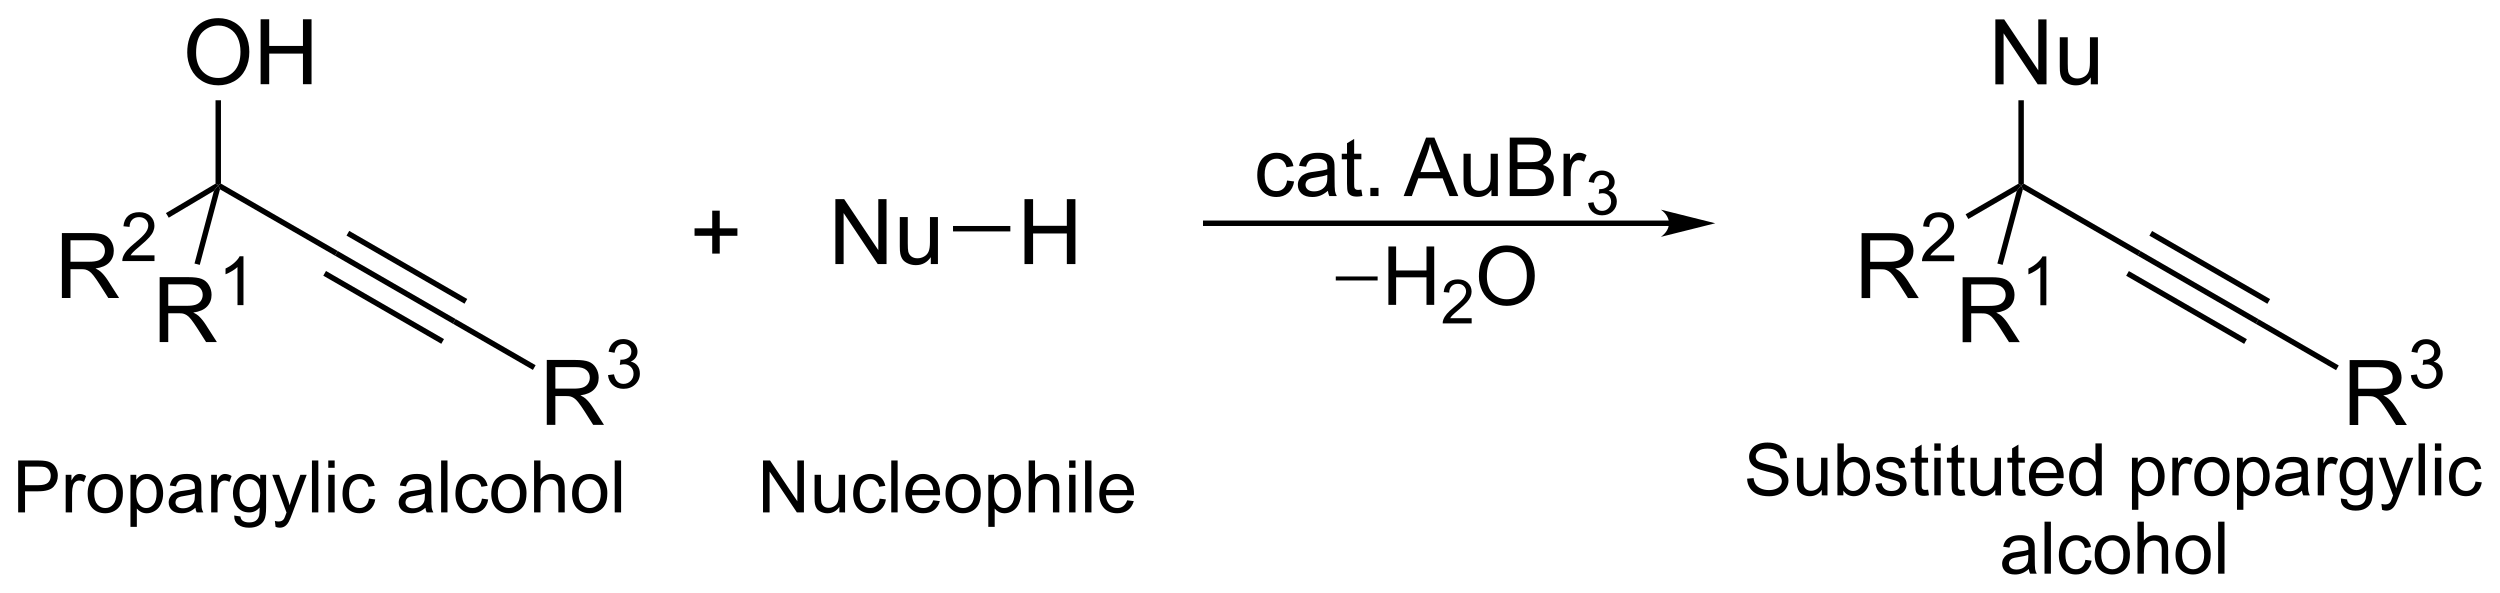 <?xml version="1.0" encoding="UTF-8"?><svg preserveAspectRatio="xMidYMid" viewBox="105 38.46 275.63 65.339" xmlns="http://www.w3.org/2000/svg" xmlns:cc="http://creativecommons.org/ns#" xmlns:dc="http://purl.org/dc/elements/1.1/" xmlns:rdf="http://www.w3.org/1999/02/22-rdf-syntax-ns#"><clipPath id="a"><rect x=".3" y=".3" width="539.4" height="719.15"/></clipPath><g clip-path="url(#a)" transform="translate(1.383 .825)"><path d="M110.44 70.49v-7.158h3.174q.957 0 1.455.195.498.19.796.679.297.488.297 1.079 0 .762-.493 1.284t-1.523.664q.376.181.571.356.415.381.786.952l1.245 1.948h-1.191l-.947-1.489q-.415-.644-.684-.986-.268-.342-.483-.478-.21-.137-.43-.19-.161-.034-.527-.034h-1.099v3.179zm.947-3.999h2.036q.65 0 1.016-.132.366-.137.556-.43.191-.298.191-.645 0-.508-.371-.835-.366-.327-1.162-.327h-2.266zM120.65 65.786v.633h-3.549q-.007-.238.077-.458.136-.362.432-.714.301-.351.865-.813.875-.718 1.182-1.135.308-.421.308-.795 0-.392-.282-.659-.278-.271-.729-.271-.476 0-.761.286-.286.286-.29.791l-.677-.07q.069-.758.523-1.154.455-.399 1.22-.399.773 0 1.223.428.451.428.451 1.062 0 .322-.132.633t-.44.655q-.304.344-1.014.945-.593.498-.762.677-.168.176-.278.355z"/><path d="M122.22 61.64l-.15-.26-.16-.25 5.47-3.25.3.17-.48.63zM127.87 58.51l-.19-.46.3-.17 12.86 7.42-.3.52z" fill-rule="evenodd" shape-rendering="geometricPrecision" stroke-width="0"/><path d="M124.26 43.434q0-1.782.957-2.788.957-1.011 2.471-1.011.991 0 1.787.474.796.474 1.211 1.323.42.845.42 1.919 0 1.089-.439 1.948-.44.859-1.245 1.304-.806.44-1.739.44-1.01 0-1.806-.488t-1.206-1.333q-.411-.845-.411-1.787zm.977.015q0 1.294.693 2.041.699.742 1.748.742 1.07 0 1.758-.752.694-.752.694-2.134 0-.874-.298-1.524-.293-.654-.865-1.011-.566-.361-1.274-.361-1.006 0-1.733.693-.723.689-.723 2.305zM132.35 46.92v-7.158h.947v2.939h3.721v-2.939h.947v7.158h-.947v-3.374h-3.721v3.374z"/><path d="m127.98 57.88-0.3 0.17-0.3-0.17v-9.19h0.6z" fill-rule="evenodd" shape-rendering="geometricPrecision" stroke-width="0"/><path d="M121.22 75.35v-7.158h3.174q.957 0 1.455.195.498.19.796.679.297.488.297 1.079 0 .762-.493 1.284t-1.523.664q.376.181.571.356.415.381.786.952l1.245 1.948h-1.191l-.947-1.489q-.415-.644-.684-.986-.268-.342-.483-.478-.21-.137-.43-.19-.161-.034-.527-.034h-1.099v3.179zm.947-3.999h2.036q.65 0 1.016-.132.366-.137.556-.43.191-.298.191-.645 0-.508-.371-.835-.366-.327-1.162-.327h-2.266zM130.46 71.28h-.659v-4.2q-.238.227-.626.454-.385.227-.692.341v-.637q.553-.26.967-.63.413-.37.586-.718h.424z"/><path d="M127.2 58.68l.48-.63.19.46-2.23 8.33-.29-.08-.29-.07zM140.54 65.82l.3-.52 13.01 7.51-.3.52z" fill-rule="evenodd" shape-rendering="geometricPrecision" stroke-width="0"/><path d="M139.41 67.77l13.01 7.51M141.97 63.35l13.01 7.51" stroke="#000" stroke-width=".6"/><path d="M163.9 84.48v-7.158h3.174q.957 0 1.455.195.498.19.796.679t.298 1.079q0 .762-.493 1.284-.494.522-1.524.664.376.181.571.356.416.381.787.952l1.245 1.948h-1.192l-.947-1.489q-.415-.644-.684-.986-.268-.342-.483-.478-.21-.137-.43-.19-.161-.034-.527-.034h-1.099v3.179zm.947-3.999h2.037q.649 0 1.015-.132.366-.137.557-.43.19-.298.19-.645 0-.508-.371-.835-.366-.327-1.162-.327h-2.266zM170.65 78.993l.659-.088q.113.56.384.809.275.245.667.245.465 0 .783-.322.323-.322.323-.798 0-.454-.297-.747-.297-.297-.754-.297-.187 0-.465.073l.073-.579q.066.007.106.007.421 0 .758-.22t.337-.677q0-.363-.245-.601-.246-.238-.634-.238-.384 0-.641.242-.256.242-.329.725l-.66-.117q.121-.663.55-1.025.428-.366 1.065-.366.44 0 .81.19.37.187.564.513.197.326.197.692 0 .348-.186.634-.187.286-.553.454.476.11.739.458.264.344.264.864 0 .703-.513 1.194-.512.487-1.296.487-.707 0-1.175-.421-.466-.421-.531-1.091z"/><path d="m153.55 73.33 0.3-0.52 8.82 5.09-0.3 0.52z" fill-rule="evenodd" shape-rendering="geometricPrecision" stroke-width="0"/><path d="M308.86 70.5v-7.158h3.174q.957 0 1.455.195.498.19.796.679.297.488.297 1.079 0 .762-.493 1.284t-1.523.664q.376.181.571.356.415.381.786.952l1.245 1.948h-1.191l-.947-1.489q-.415-.644-.684-.986-.268-.342-.483-.478-.21-.137-.43-.19-.161-.034-.527-.034h-1.099v3.179zm.947-3.999h2.036q.65 0 1.016-.132.366-.137.556-.43.191-.298.191-.645 0-.508-.371-.835-.366-.327-1.162-.327h-2.266zM319.07 65.796v.633h-3.549q-.007-.238.077-.458.136-.362.432-.714.301-.351.865-.813.875-.718 1.182-1.135.308-.421.308-.795 0-.392-.282-.659-.278-.271-.729-.271-.476 0-.761.286-.286.286-.29.791l-.677-.07q.069-.758.523-1.154.455-.399 1.22-.399.773 0 1.223.428.451.428.451 1.062 0 .322-.132.633t-.44.655q-.304.344-1.014.945-.593.498-.762.677-.168.176-.278.355z"/><path d="M320.63 61.78l-.3-.52 5.82-3.37.3.17-.48.62zM326.64 58.52l-.19-.46.3-.17 12.86 7.42-.3.52z" fill-rule="evenodd" shape-rendering="geometricPrecision" stroke-width="0"/><path d="M323.61 46.93v-7.158h.971l3.76 5.62v-5.62h.908v7.158h-.971l-3.76-5.625v5.625zM334.13 46.93v-.762q-.605.879-1.645.879-.459 0-.86-.176-.395-.176-.591-.439-.19-.269-.268-.654-.054-.259-.054-.82v-3.213h.879v2.876q0 .689.054.928.083.347.351.547.269.195.664.195.396 0 .743-.2.346-.205.488-.552.146-.352.146-1.016v-2.778h.879v5.186z"/><path d="m326.75 57.89-0.3 0.17-0.3-0.17v-9.2h0.6z" fill-rule="evenodd" shape-rendering="geometricPrecision" stroke-width="0"/><path d="M320 75.36v-7.158h3.174q.957 0 1.455.195.498.19.796.679.297.488.297 1.079 0 .762-.493 1.284t-1.523.664q.376.181.571.356.415.381.786.952l1.245 1.948h-1.191l-.947-1.489q-.415-.644-.684-.986-.268-.342-.483-.478-.21-.137-.43-.19-.161-.034-.527-.034h-1.099v3.179zm.947-3.999h2.036q.65 0 1.016-.132.366-.137.556-.43.191-.298.191-.645 0-.508-.371-.835-.366-.327-1.162-.327h-2.266zM329.23 71.29h-.659v-4.2q-.238.227-.626.454-.385.227-.692.341v-.637q.553-.26.967-.63.413-.37.586-.718h.424z"/><path d="M325.97 58.68l.48-.62.19.46-2.23 8.32-.29-.08-.29-.07zM339.31 65.83l.3-.52 13.01 7.51-.3.52z" fill-rule="evenodd" shape-rendering="geometricPrecision" stroke-width="0"/><path d="M338.18 67.78l13.01 7.51M340.74 63.36l13.01 7.51" stroke="#000" stroke-width=".6"/><path d="M362.67 84.49v-7.158h3.174q.957 0 1.455.195.498.19.796.679t.298 1.079q0 .762-.493 1.284-.494.522-1.524.664.376.181.571.356.416.381.787.952l1.245 1.948h-1.192l-.947-1.489q-.415-.644-.684-.986-.268-.342-.483-.478-.21-.137-.43-.19-.161-.034-.527-.034h-1.099v3.179zm.947-3.999h2.037q.649 0 1.015-.132.366-.137.557-.43.19-.298.19-.645 0-.508-.371-.835-.366-.327-1.162-.327h-2.266zM369.42 79.003l.659-.088q.113.56.384.809.275.245.667.245.465 0 .783-.322.323-.322.323-.798 0-.454-.297-.747-.297-.297-.754-.297-.187 0-.465.073l.073-.579q.066.007.106.007.421 0 .758-.22t.337-.677q0-.363-.245-.601-.246-.238-.634-.238-.384 0-.641.242-.256.242-.329.725l-.66-.117q.121-.663.55-1.025.428-.366 1.065-.366.44 0 .81.19.37.187.564.513.197.326.197.692 0 .348-.186.634-.187.286-.553.454.476.11.739.458.264.344.264.864 0 .703-.513 1.194-.512.487-1.296.487-.707 0-1.175-.421-.466-.421-.531-1.091z"/><path d="m352.32 73.34 0.3-0.52 8.85 5.11-0.3 0.52z" fill-rule="evenodd" shape-rendering="geometricPrecision" stroke-width="0"/><path d="M182.14 65.593v-1.963h-1.948v-.82h1.948v-1.948h.83v1.948h1.948v.82h-1.948v1.963zM195.72 66.75v-7.158h.971l3.76 5.62v-5.62h.908v7.158h-.971l-3.76-5.625v5.625zM206.24 66.75v-.762q-.605.879-1.645.879-.459 0-.86-.176-.395-.176-.59-.439-.191-.269-.269-.654-.054-.259-.054-.82v-3.213h.879v2.876q0 .689.054.928.083.347.351.547.269.195.664.195.396 0 .743-.2.346-.205.488-.552.146-.352.146-1.016v-2.778h.879v5.186z"/><path d="m208.69 63.15v-0.6h6.32v0.6z" fill-rule="evenodd" shape-rendering="geometricPrecision" stroke-width="0"/><path d="m216.57 66.75v-7.158h0.947v2.939h3.721v-2.939h0.947v7.158h-0.947v-3.374h-3.721v3.374z"/><path d="m288.48 62.25h-52.23" stroke="#000" stroke-width=".6"/><path d="m292.73 62.25-6-1.5c1.19 0.84 1.19 2.16 0 3z" fill-rule="evenodd" shape-rendering="geometricPrecision" stroke-miterlimit="6.935" stroke-width="0"/><path d="M245.52 57.54l.778.101q-.128.804-.655 1.261-.523.453-1.288.453-.958 0-1.542-.624-.58-.628-.58-1.797 0-.756.25-1.323.251-.567.76-.848.514-.286 1.117-.286.76 0 1.243.387.484.382.62 1.09l-.769.119q-.11-.47-.391-.708-.277-.237-.673-.237-.597 0-.971.431-.373.426-.373 1.353 0 .94.36 1.367t.94.426q.466 0 .778-.286.312-.286.396-.879zM250.02 58.674q-.44.374-.848.527-.405.154-.871.154-.769 0-1.182-.374-.413-.378-.413-.962 0-.343.154-.624.158-.286.409-.457.255-.171.571-.259.233-.061.703-.119.958-.114 1.411-.272.004-.163.004-.207 0-.483-.224-.681-.303-.268-.901-.268-.558 0-.826.198-.264.193-.391.69l-.774-.105q.106-.497.348-.8.241-.308.698-.47.457-.167 1.059-.167.598 0 .972.141.373.141.549.356.176.211.246.536.04.202.04.729v1.055q0 1.103.048 1.397.053.29.202.558h-.826q-.123-.246-.158-.576zm-.066-1.767q-.431.176-1.292.299-.488.07-.69.158-.202.088-.312.259-.11.167-.11.374 0 .316.237.527.242.211.703.211.457 0 .813-.198.356-.202.523-.549.128-.268.128-.791zM253.71 58.542l.114.699q-.334.07-.597.07-.431 0-.668-.136-.238-.136-.334-.356-.097-.224-.097-.936v-2.685h-.58v-.615h.58v-1.156l.787-.475v1.63h.795v.615h-.795v2.729q0 .338.039.435.044.097.136.154.097.057.273.057.132 0 .347-.031zM254.7 59.25v-.901h.901v.901zM258.37 59.25l2.474-6.442h.918l2.637 6.442h-.971l-.752-1.951h-2.694l-.707 1.951zm1.859-2.646h2.184l-.673-1.784q-.307-.813-.457-1.336-.123.62-.347 1.23zM268.05 59.25v-.685q-.544.791-1.481.791-.413 0-.773-.158-.356-.158-.532-.396-.171-.242-.241-.589-.049-.233-.049-.738v-2.892h.791v2.588q0 .62.049.835.074.312.316.492.242.176.598.176t.668-.18q.312-.184.439-.496.132-.316.132-.914v-2.501h.791v4.667zM270.07 59.25v-6.442h2.417q.738 0 1.182.198.448.193.698.602.255.404.255.848 0 .413-.224.778t-.677.589q.585.171.897.584.316.413.316.976 0 .453-.193.844-.189.387-.47.598-.282.211-.708.321-.422.105-1.037.105zm.852-3.735h1.393q.567 0 .813-.075.325-.097.488-.321.167-.224.167-.562 0-.321-.154-.562-.154-.246-.439-.334-.286-.092-.98-.092h-1.288zm0 2.975h1.604q.413 0 .58-.031.295-.053.492-.176.198-.123.326-.356.127-.237.127-.545 0-.36-.185-.624-.184-.268-.514-.373-.325-.11-.94-.11h-1.49zM276 59.25v-4.667h.711v.708q.273-.497.501-.655.233-.158.51-.158.4 0 .813.255l-.272.734q-.29-.171-.58-.171-.26 0-.466.158-.207.154-.295.431-.131.422-.131.923v2.443zM278.71 60.014l.594-.079q.102.504.346.728.247.221.6.221.418 0 .705-.29.29-.29.29-.719 0-.409-.267-.672-.267-.267-.679-.267-.168 0-.419.066l.066-.521q.06.007.096.007.379 0 .682-.198.303-.198.303-.61 0-.326-.22-.54-.221-.214-.571-.214-.346 0-.576.218-.231.217-.297.652l-.593-.105q.108-.597.494-.923.386-.33.959-.33.396 0 .729.171.332.168.507.461.178.293.178.623 0 .313-.168.57-.168.257-.498.409.429.099.666.412.237.31.237.778 0 .633-.461 1.074-.461.438-1.167.438-.636 0-1.058-.379-.418-.379-.478-.982zM105.62 94.13v-5.727h2.16q.571 0 .871.055.422.07.707.27.286.195.458.551.175.355.175.781 0 .731-.465 1.238-.464.504-1.679.504h-1.469v2.328zm.758-3.004h1.48q.735 0 1.043-.273.309-.274.309-.77 0-.359-.184-.613-.179-.258-.476-.34-.192-.051-.707-.051h-1.465zM110.86 94.13v-4.148h.633v.629q.242-.441.445-.582.207-.141.454-.141.355 0 .722.227l-.242.652q-.258-.152-.516-.152-.23 0-.414.141-.183.137-.261.383-.118.375-.118.82v2.172zM113.28 92.056q0-1.152.641-1.707.535-.461 1.305-.461.855 0 1.398.562.543.559.543 1.547 0 .801-.242 1.262-.238.457-.699.711-.457.254-1 .254-.872 0-1.411-.558-.535-.559-.535-1.609zm.723 0q0 .797.348 1.195.347.395.875.395.523 0 .871-.398.347-.399.347-1.215 0-.769-.351-1.164-.348-.399-.867-.399-.528 0-.875.395-.348.395-.348 1.191zM118 95.72v-5.738h.641v.539q.226-.316.511-.473.286-.16.692-.16.531 0 .937.273.407.274.614.773.207.496.207 1.09 0 .637-.231 1.149-.226.508-.664.781-.433.27-.914.27-.351 0-.633-.148-.277-.148-.457-.375v2.019zm.637-3.641q0 .801.324 1.184t.785.383q.469 0 .801-.395.336-.398.336-1.23 0-.793-.328-1.188-.324-.395-.778-.395-.449 0-.796.422-.344.418-.344 1.219zM125.16 93.618q-.39.332-.754.469-.359.137-.773.137-.684 0-1.051-.332-.367-.336-.367-.856 0-.305.137-.555.14-.254.363-.406.227-.152.508-.231.207-.055.625-.105.851-.102 1.254-.242.004-.144.004-.184 0-.43-.2-.606-.269-.238-.8-.238-.497 0-.735.176-.234.172-.347.613l-.688-.094q.094-.442.309-.711.214-.273.621-.418.406-.148.941-.148.531 0 .863.125t.489.316q.156.188.218.477.036.18.036.648v.938q0 .981.043 1.242.046.258.179.496h-.734q-.109-.219-.141-.512zm-.058-1.57q-.383.156-1.149.266-.433.062-.613.141t-.277.231q-.098.148-.098.332 0 .281.211.469.215.188.625.188.406 0 .723-.176.316-.18.464-.488.114-.238.114-.703zM126.9 94.13v-4.148h.632v.629q.243-.441.446-.582.207-.141.453-.141.355 0 .722.227l-.242.652q-.258-.152-.515-.152-.231 0-.414.141-.184.137-.262.383-.117.375-.117.82v2.172zM129.44 94.474l.684.102q.043.316.238.461.262.195.715.195.488 0 .754-.195.266-.195.359-.547.055-.215.051-.902-.461.543-1.148.543-.856 0-1.325-.617-.468-.617-.468-1.48 0-.594.215-1.094.214-.504.621-.777.41-.273.961-.273.734 0 1.21.594v-.5h.649v3.586q0 .969-.199 1.371-.196.406-.625.641-.426.234-1.051.234-.742 0-1.199-.336-.457-.332-.442-1.004zm.582-2.492q0 .816.325 1.191.324.375.812.375.484 0 .813-.371.328-.375.328-1.172 0-.762-.34-1.148-.336-.387-.813-.387-.468 0-.797.383-.328.379-.328 1.129zM134 95.728l-.078-.66q.23.062.402.062.235 0 .375-.078.141-.078.231-.219.066-.105.215-.523.019-.059.062-.172l-1.574-4.156h.758l.863 2.402q.168.457.301.961.121-.484.289-.945l.887-2.418h.703l-1.578 4.219q-.254.684-.395.941-.187.348-.43.508-.242.164-.578.164-.203 0-.453-.086zM138.01 94.13v-5.727h.703v5.727zM139.81 89.212v-.809h.704v.809zm0 4.918v-4.148h.704v4.148zM144.3 92.61l.691.09q-.113.715-.582 1.121-.465.402-1.144.402-.852 0-1.371-.555-.516-.559-.516-1.598 0-.672.223-1.176.222-.504.675-.754.457-.254.993-.254.675 0 1.105.344.43.34.551.969l-.684.105q-.097-.418-.347-.629-.246-.211-.598-.211-.531 0-.863.383-.332.379-.332 1.203 0 .836.32 1.215t.836.379q.414 0 .691-.254.278-.254.352-.781zM150.52 93.618q-.391.332-.754.469-.36.137-.774.137-.683 0-1.051-.332-.367-.336-.367-.856 0-.305.137-.555.141-.254.363-.406.227-.152.508-.231.207-.055.625-.105.852-.102 1.254-.242.004-.144.004-.184 0-.43-.199-.606-.27-.238-.801-.238-.496 0-.734.176-.235.172-.348.613l-.688-.094q.094-.442.309-.711.215-.273.621-.418.406-.148.941-.148.532 0 .864.125t.488.316q.156.188.219.477.035.18.035.648v.938q0 .981.043 1.242.047.258.18.496h-.735q-.109-.219-.14-.512zm-.059-1.57q-.383.156-1.148.266-.434.062-.614.141-.179.078-.277.231-.098.148-.098.332 0 .281.211.469.215.188.625.188.406 0 .723-.176.316-.18.465-.488.113-.238.113-.703zM152.25 94.13v-5.727h.703v5.727zM156.75 92.61l.691.09q-.113.715-.582 1.121-.464.402-1.144.402-.852 0-1.371-.555-.516-.559-.516-1.598 0-.672.223-1.176.222-.504.676-.754.457-.254.992-.254.676 0 1.105.344.43.34.551.969l-.684.105q-.097-.418-.347-.629-.246-.211-.598-.211-.531 0-.863.383-.332.379-.332 1.203 0 .836.32 1.215t.836.379q.414 0 .691-.254.278-.254.352-.781zM157.78 92.056q0-1.152.641-1.707.535-.461 1.305-.461.855 0 1.398.562.543.559.543 1.547 0 .801-.242 1.262-.239.457-.699.711-.457.254-1 .254-.872 0-1.411-.558-.535-.559-.535-1.609zm.723 0q0 .797.348 1.195.347.395.875.395.523 0 .871-.398.347-.399.347-1.215 0-.769-.351-1.164-.348-.399-.867-.399-.528 0-.875.395-.348.395-.348 1.191zM162.5 94.13v-5.727h.703v2.055q.492-.57 1.242-.57.461 0 .801.184.34.18.485.5.148.32.148.93v2.629h-.703v-2.629q0-.527-.231-.766-.226-.242-.644-.242-.313 0-.59.164-.273.16-.391.438-.117.277-.117.766v2.269zM166.69 92.056q0-1.152.641-1.707.535-.461 1.305-.461.855 0 1.398.562.543.559.543 1.547 0 .801-.242 1.262-.238.457-.699.711-.457.254-1 .254-.871 0-1.41-.558-.536-.559-.536-1.609zm.723 0q0 .797.348 1.195.347.395.875.395.523 0 .871-.398.348-.399.348-1.215 0-.769-.352-1.164-.348-.399-.867-.399-.528 0-.875.395-.348.395-.348 1.191zM171.39 94.13v-5.727h.703v5.727zM187.74 94.13v-5.727h.778l3.008 4.496v-4.496h.726v5.727h-.777l-3.008-4.5v4.5zM196.16 94.13v-.609q-.484.703-1.316.703-.367 0-.688-.141-.316-.141-.472-.351-.153-.215-.215-.523-.043-.207-.043-.656v-2.57h.703v2.301q0 .551.043.742.066.277.281.438.215.156.532.156.316 0 .593-.16.278-.164.391-.441.117-.281.117-.812v-2.223h.703v4.148zM200.6 92.61l.691.09q-.113.715-.582 1.121-.465.402-1.144.402-.852 0-1.371-.555-.516-.559-.516-1.598 0-.672.223-1.176.222-.504.675-.754.457-.254.993-.254.675 0 1.105.344.43.34.551.969l-.684.105q-.097-.418-.347-.629-.247-.211-.598-.211-.531 0-.863.383-.332.379-.332 1.203 0 .836.32 1.215t.836.379q.414 0 .691-.254.278-.254.352-.781zM201.88 94.13v-5.727h.703v5.727zM206.51 92.794l.726.09q-.171.637-.636.988-.465.351-1.188.351-.91 0-1.445-.558-.531-.562-.531-1.574 0-1.047.539-1.625.539-.578 1.398-.578.832 0 1.359.566.528.566.528 1.594 0 .062-.004.188h-3.094q.039.684.387 1.047.348.363.867.363.387 0 .66-.203.274-.203.434-.648zm-2.309-1.137h2.317q-.047-.523-.266-.785-.336-.406-.871-.406-.484 0-.816.324-.329.324-.364.867zM207.86 92.056q0-1.152.641-1.707.535-.461 1.305-.461.855 0 1.398.562.543.559.543 1.547 0 .801-.242 1.262-.238.457-.699.711-.457.254-1 .254-.871 0-1.41-.558-.536-.559-.536-1.609zm.723 0q0 .797.348 1.195.347.395.875.395.523 0 .871-.398.347-.399.347-1.215 0-.769-.351-1.164-.348-.399-.867-.399-.528 0-.875.395-.348.395-.348 1.191zM212.58 95.72v-5.738h.641v.539q.226-.316.512-.473.285-.16.691-.16.531 0 .937.273.407.274.614.773.207.496.207 1.09 0 .637-.231 1.149-.226.508-.664.781-.433.27-.914.27-.351 0-.633-.148-.277-.148-.457-.375v2.019zm.637-3.641q0 .801.324 1.184t.785.383q.469 0 .801-.395.336-.398.336-1.23 0-.793-.328-1.188-.324-.395-.777-.395-.45 0-.797.422-.344.418-.344 1.219zM217.03 94.13v-5.727h.703v2.055q.493-.57 1.243-.57.461 0 .8.184.34.18.485.5.148.32.148.93v2.629h-.703v-2.629q0-.527-.23-.766-.227-.242-.645-.242-.312 0-.59.164-.273.16-.39.438-.118.277-.118.766v2.269zM221.49 89.212v-.809h.704v.809zm0 4.918v-4.148h.704v4.148zM223.25 94.13v-5.727h.703v5.727zM227.89 92.794l.726.09q-.171.637-.636.988-.465.351-1.188.351-.91 0-1.445-.558-.531-.562-.531-1.574 0-1.047.539-1.625.539-.578 1.398-.578.832 0 1.359.566.528.566.528 1.594 0 .062-.004.188h-3.094q.039.684.387 1.047.348.363.867.363.387 0 .66-.203.274-.203.434-.648zm-2.309-1.137h2.317q-.047-.523-.266-.785-.336-.406-.871-.406-.484 0-.816.324-.329.324-.364.867zM250.89 68.119h4.614v.435h-4.614zM256.69 71.25v-6.442h.852v2.646h3.349v-2.646h.852v6.442h-.852v-3.037h-3.349v3.037zM265.87 72.72v.57h-3.194q-.006-.214.07-.412.121-.326.388-.643.271-.316.778-.732.788-.646 1.065-1.022.277-.379.277-.715 0-.353-.254-.593-.251-.244-.656-.244-.428 0-.686.257-.257.257-.26.712l-.61-.063q.063-.682.472-1.038.408-.359 1.097-.359.696 0 1.101.386.405.386.405.956 0 .29-.118.57-.119.28-.396.59-.273.31-.913.85-.534.448-.685.61-.152.158-.251.32zM266.67 68.112q0-1.604.862-2.509.861-.91 2.223-.91.892 0 1.609.426.716.426 1.09 1.191.377.76.377 1.727 0 .98-.395 1.753-.396.773-1.121 1.173-.725.396-1.564.396-.91 0-1.626-.44-.716-.439-1.086-1.2-.369-.76-.369-1.608zm.879.013q0 1.165.624 1.837.629.668 1.574.668.962 0 1.582-.677.624-.677.624-1.92 0-.787-.268-1.371-.264-.589-.778-.91-.51-.325-1.147-.325-.906 0-1.56.624-.651.62-.651 2.074zM296.24 90.41l.715-.062q.051.43.235.707.187.273.578.445.39.168.879.168.433 0 .765-.129t.492-.352q.165-.227.165-.492 0-.27-.157-.469-.156-.203-.515-.34-.231-.09-1.02-.277-.789-.191-1.105-.359-.411-.215-.614-.531-.199-.32-.199-.715 0-.434.246-.809.246-.379.719-.574t1.051-.195q.636 0 1.121.207.488.203.75.602.262.398.281.902l-.726.055q-.059-.543-.399-.82-.336-.277-.996-.277-.687 0-1.004.254-.312.25-.312.605 0 .309.222.508.219.199 1.141.41.926.207 1.269.363.5.23.739.586.238.352.238.812 0 .457-.262.863-.261.402-.754.629-.488.223-1.101.223-.778 0-1.305-.227-.523-.227-.824-.68-.297-.457-.313-1.031zM304.47 92.25v-.609q-.485.703-1.317.703-.367 0-.687-.141-.316-.141-.473-.351-.152-.215-.215-.523-.043-.207-.043-.656v-2.57h.704v2.301q0 .551.043.742.066.277.281.438.215.156.531.156t.594-.16q.277-.164.39-.441.118-.281.118-.812v-2.223h.703v4.148zM306.85 92.25h-.653v-5.727h.703v2.043q.446-.559 1.137-.559.383 0 .723.156.344.152.562.434.223.277.348.672.125.395.125.844 0 1.066-.527 1.648-.528.582-1.266.582-.734 0-1.152-.613zm-.008-2.106q0 .746.203 1.078.332.543.898.543.461 0 .797-.398.336-.402.336-1.195 0-.812-.324-1.199-.32-.387-.777-.387-.461 0-.797.402-.336.398-.336 1.156zM310.38 91.012l.695-.109q.059.418.325.641.269.223.75.223.484 0 .718-.195.235-.199.235-.465 0-.238-.207-.375-.145-.094-.719-.238-.773-.195-1.074-.336-.297-.145-.453-.395-.153-.254-.153-.559 0-.277.125-.512.129-.238.348-.395.164-.121.445-.203.285-.086.61-.086.488 0 .855.141.371.141.547.383.176.238.242.641l-.687.094q-.047-.32-.274-.5-.222-.18-.633-.18-.484 0-.691.16t-.207.375q0 .137.086.246.086.113.269.188.106.039.622.18.746.199 1.039.328.296.125.464.367t.168.602q0 .351-.207.664-.203.309-.589.48-.387.168-.875.168-.809 0-1.235-.336-.422-.336-.539-.996zM316.19 91.621l.101.621q-.297.062-.531.062-.383 0-.594-.121t-.297-.316q-.086-.199-.086-.832v-2.387h-.515v-.547h.515v-1.027l.699-.422v1.449h.708v.547h-.708v2.426q0 .301.036.387.039.086.121.137.086.051.242.051.117 0 .309-.027zM316.88 87.332v-.809h.703v.809zm0 4.918v-4.148h.703v4.148zM320.19 91.621l.101.621q-.297.062-.531.062-.383 0-.594-.121t-.297-.316q-.086-.199-.086-.832v-2.387h-.515v-.547h.515v-1.027l.699-.422v1.449h.708v.547h-.708v2.426q0 .301.036.387.039.086.121.137.086.051.242.051.117 0 .309-.027zM323.6 92.25v-.609q-.485.703-1.317.703-.367 0-.687-.141-.316-.141-.473-.351-.152-.215-.215-.523-.043-.207-.043-.656v-2.57h.704v2.301q0 .551.043.742.066.277.281.438.215.156.531.156t.594-.16q.277-.164.39-.441.118-.281.118-.812v-2.223h.703v4.148zM326.86 91.621l.102.621q-.297.062-.531.062-.383 0-.594-.121t-.297-.316q-.086-.199-.086-.832v-2.387h-.515v-.547h.515v-1.027l.699-.422v1.449h.707v.547h-.707v2.426q0 .301.036.387.039.086.121.137.086.051.242.051.117 0 .308-.027zM330.39 90.914l.726.09q-.171.637-.636.988t-1.188.352q-.91 0-1.445-.559-.531-.562-.531-1.574 0-1.047.539-1.625.539-.578 1.398-.578.832 0 1.359.566.528.566.528 1.594 0 .062-.004.188h-3.094q.039.684.387 1.047.348.363.867.363.387 0 .66-.203.274-.203.434-.648zm-2.309-1.137h2.317q-.047-.523-.266-.785-.336-.406-.871-.406-.484 0-.816.324-.329.324-.364.867zM334.69 92.25v-.523q-.395.617-1.161.617-.496 0-.914-.274-.414-.273-.644-.762-.227-.492-.227-1.129 0-.621.207-1.125.207-.508.621-.777.414-.27.926-.27.375 0 .668.16.293.156.477.41v-2.055h.699v5.727zm-2.223-2.07q0 .797.336 1.191t.793.395q.461 0 .781-.375.324-.379.324-1.152 0-.852-.328-1.25-.328-.399-.808-.399-.469 0-.786.383-.312.383-.312 1.207zM338.67 93.84v-5.738h.641v.539q.226-.316.511-.473.285-.16.692-.16.531 0 .937.274.406.273.614.773.207.496.207 1.09 0 .637-.231 1.149-.226.508-.664.781-.434.27-.914.27-.352 0-.633-.148-.277-.148-.457-.375v2.019zm.637-3.641q0 .801.324 1.184t.785.383q.469 0 .801-.395.336-.398.336-1.23 0-.793-.328-1.188-.325-.395-.778-.395-.449 0-.797.422-.343.418-.343 1.219zM343.12 92.25v-4.148h.633v.629q.242-.441.445-.582.207-.141.454-.141.355 0 .722.227l-.242.652q-.258-.152-.516-.152-.23 0-.414.141-.183.137-.261.383-.118.375-.118.82v2.172zM345.54 90.176q0-1.152.641-1.707.535-.461 1.305-.461.855 0 1.398.562.543.559.543 1.547 0 .801-.242 1.262-.238.457-.699.711-.457.254-1 .254-.872 0-1.411-.559-.535-.559-.535-1.609zm.723 0q0 .797.348 1.195.347.395.875.395.523 0 .871-.398.347-.398.347-1.215 0-.769-.351-1.164-.348-.399-.867-.399-.528 0-.875.395-.348.395-.348 1.191zM350.25 93.84v-5.738h.641v.539q.226-.316.511-.473.286-.16.692-.16.531 0 .937.274.407.273.614.773.207.496.207 1.09 0 .637-.231 1.149-.226.508-.664.781-.433.27-.914.27-.351 0-.633-.148-.277-.148-.457-.375v2.019zm.637-3.641q0 .801.324 1.184t.785.383q.469 0 .801-.395.336-.398.336-1.23 0-.793-.328-1.188-.324-.395-.778-.395-.449 0-.796.422-.344.418-.344 1.219zM357.41 91.738q-.39.332-.754.469-.359.137-.773.137-.684 0-1.051-.332-.367-.336-.367-.855 0-.305.137-.555.14-.254.363-.406.227-.152.508-.231.207-.055.625-.105.851-.102 1.254-.242.004-.144.004-.184 0-.43-.2-.606-.269-.238-.8-.238-.497 0-.735.176-.234.172-.347.613l-.688-.094q.094-.441.309-.711.214-.273.621-.418.406-.148.941-.148.531 0 .863.125t.489.316q.156.188.218.477.036.18.036.648v.938q0 .981.043 1.242.046.258.179.496h-.734q-.109-.219-.141-.512zm-.058-1.57q-.383.156-1.149.266-.433.062-.613.141t-.277.231q-.098.148-.098.332 0 .281.211.469.215.188.625.188.406 0 .723-.176.316-.18.464-.488.114-.238.114-.703zM359.15 92.25v-4.148h.632v.629q.243-.441.446-.582.207-.141.453-.141.355 0 .722.227l-.242.652q-.258-.152-.515-.152-.231 0-.414.141-.184.137-.262.383-.117.375-.117.82v2.172zM361.7 92.594l.684.102q.043.316.238.461.262.195.715.195.488 0 .754-.195.266-.195.359-.547.055-.215.051-.902-.461.543-1.148.543-.856 0-1.325-.617-.468-.617-.468-1.48 0-.594.215-1.094.214-.504.621-.777.41-.274.961-.274.734 0 1.211.594v-.5h.648v3.586q0 .969-.199 1.371-.196.406-.625.641-.426.234-1.051.234-.742 0-1.199-.336-.457-.332-.442-1.004zm.582-2.492q0 .816.325 1.191.324.375.812.375.484 0 .813-.371.328-.375.328-1.172 0-.762-.34-1.148-.336-.387-.813-.387-.468 0-.797.383-.328.379-.328 1.129zM366.25 93.848l-.078-.66q.23.062.402.062.235 0 .375-.078.141-.078.231-.219.066-.105.215-.523.019-.059.062-.172l-1.574-4.156h.758l.863 2.402q.168.457.301.961.121-.484.289-.945l.887-2.418h.703l-1.578 4.219q-.254.684-.395.941-.187.348-.43.508-.242.164-.578.164-.203 0-.453-.086zM370.27 92.25v-5.727h.703v5.727zM372.07 87.332v-.809h.703v.809zm0 4.918v-4.148h.703v4.148zM376.55 90.73l.691.09q-.113.715-.582 1.121-.465.402-1.144.402-.852 0-1.371-.555-.516-.559-.516-1.598 0-.672.223-1.176.222-.504.675-.754.457-.254.993-.254.675 0 1.105.344.43.34.551.969l-.684.105q-.097-.418-.347-.629-.246-.211-.598-.211-.531 0-.863.383-.332.379-.332 1.203 0 .836.32 1.215t.836.379q.414 0 .691-.254.278-.254.352-.781zM327.3 100.37q-.391.332-.754.469-.359.137-.773.137-.684 0-1.051-.332-.367-.336-.367-.856 0-.305.136-.555.141-.254.364-.406.226-.152.507-.231.207-.055.625-.105.852-.102 1.254-.242.004-.144.004-.184 0-.43-.199-.606-.27-.238-.801-.238-.496 0-.734.176-.235.172-.348.613l-.687-.094q.093-.442.308-.711.215-.273.621-.418.407-.148.942-.148.531 0 .863.125t.488.316q.157.188.219.477.035.18.035.648v.938q0 .98.043 1.242.047.258.18.496h-.735q-.109-.219-.14-.512zm-.059-1.57q-.383.156-1.148.266-.434.062-.613.141-.18.078-.278.231-.097.148-.097.332 0 .281.21.468.215.188.625.188.407 0 .723-.176.317-.18.465-.488.113-.238.113-.703zM329.03 100.88v-5.727h.703v5.727zM333.53 99.36l.692.09q-.114.715-.582 1.121-.465.403-1.145.403-.851 0-1.371-.555-.516-.558-.516-1.598 0-.672.223-1.176t.676-.754q.457-.254.992-.254.676 0 1.105.344.43.34.551.969l-.683.105q-.098-.418-.348-.629-.246-.211-.598-.211-.531 0-.863.383-.332.379-.332 1.203 0 .836.32 1.215.321.379.836.379.414 0 .692-.254.277-.254.351-.781zM334.56 98.806q0-1.152.641-1.707.535-.461 1.305-.461.855 0 1.398.562.543.559.543 1.547 0 .801-.242 1.262-.238.457-.699.711-.457.254-1 .254-.871 0-1.41-.559-.536-.558-.536-1.609zm.723 0q0 .797.348 1.195.347.395.875.395.523 0 .871-.399.348-.399.348-1.215 0-.769-.352-1.164-.348-.399-.867-.399-.528 0-.875.395-.348.395-.348 1.191zM339.28 100.88v-5.727h.703v2.055q.493-.57 1.243-.57.461 0 .8.184.34.18.485.5.148.32.148.93v2.629h-.703v-2.629q0-.527-.23-.766-.227-.242-.645-.242-.312 0-.59.164-.273.16-.39.438-.118.277-.118.766v2.269zM343.47 98.806q0-1.152.64-1.707.536-.461 1.305-.461.856 0 1.398.562.543.559.543 1.547 0 .801-.242 1.262-.238.457-.699.711-.457.254-1 .254-.871 0-1.41-.559-.535-.558-.535-1.609zm.722 0q0 .797.348 1.195.348.395.875.395.523 0 .871-.399.348-.399.348-1.215 0-.769-.352-1.164-.347-.399-.867-.399-.527 0-.875.395-.348.395-.348 1.191zM348.17 100.88v-5.727h.703v5.727z"/></g></svg>